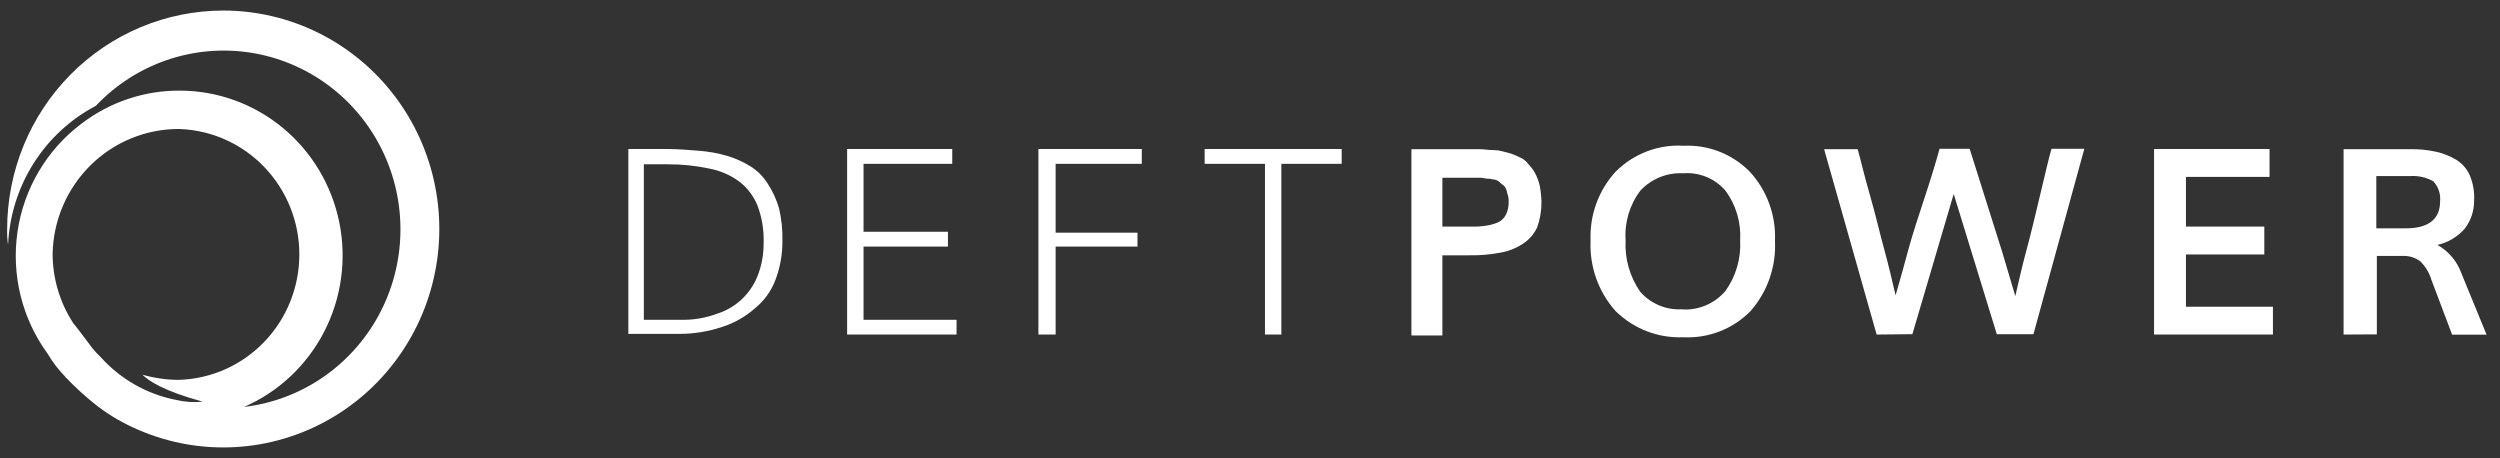 <svg width="240" height="44" viewBox="0 0 240 44" fill="none" xmlns="http://www.w3.org/2000/svg">
<rect x="0" y="0" width="240" height="44" fill="#333333" stroke="none"/>
<path d="M21.45 1.012C15.944 1.012 10.664 3.223 6.77 7.159C2.877 11.095 0.688 16.433 0.686 22.001C0.671 22.503 0.701 23.007 0.774 23.504C0.897 20.727 1.741 18.032 3.22 15.69C4.7 13.347 6.763 11.439 9.203 10.159C11.085 8.167 13.414 6.663 15.992 5.774C18.571 4.885 21.323 4.636 24.016 5.049C26.71 5.462 29.265 6.525 31.467 8.147C33.669 9.77 35.452 11.904 36.666 14.37C37.88 16.837 38.489 19.562 38.441 22.317C38.393 25.071 37.691 27.773 36.393 30.195C35.094 32.617 33.239 34.688 30.983 36.232C28.726 37.775 26.136 38.747 23.43 39.065C26.736 37.626 29.451 35.078 31.117 31.85C32.782 28.623 33.297 24.913 32.573 21.347C31.85 17.781 29.933 14.576 27.146 12.272C24.358 9.968 20.871 8.707 17.271 8.7C13.854 8.679 10.527 9.799 7.804 11.885C4.488 14.384 2.286 18.11 1.681 22.247C1.076 26.384 2.116 30.595 4.575 33.958C5.079 34.815 5.691 35.601 6.396 36.298C6.308 36.298 6.308 36.218 6.229 36.138C7.227 37.199 8.306 38.177 9.458 39.065C10.022 39.487 10.609 39.876 11.217 40.231C13.978 41.812 17.061 42.731 20.229 42.918C23.397 43.104 26.564 42.553 29.488 41.308C32.413 40.062 35.015 38.154 37.095 35.731C39.175 33.308 40.678 30.435 41.487 27.333C42.297 24.23 42.392 20.981 41.764 17.836C41.137 14.691 39.804 11.733 37.868 9.191C35.933 6.648 33.446 4.589 30.599 3.171C27.753 1.753 24.623 1.015 21.45 1.012ZM17.148 12.383C20.25 12.468 23.197 13.774 25.361 16.023C27.526 18.272 28.737 21.287 28.737 24.425C28.737 27.563 27.526 30.578 25.361 32.827C23.197 35.076 20.25 36.382 17.148 36.467C15.972 36.463 14.802 36.296 13.672 35.969C14.253 36.556 15.74 37.553 19.462 38.558C18.605 38.651 17.739 38.593 16.901 38.389C14.119 37.85 11.585 36.414 9.678 34.296C9.382 34.02 9.105 33.722 8.851 33.407C8.296 32.677 7.716 31.867 7.038 31.031C5.741 29.047 5.049 26.72 5.05 24.341C5.121 21.144 6.427 18.103 8.688 15.868C10.949 13.633 13.986 12.382 17.148 12.383Z" fill="white"/>
<path d="M60.322 14.304H63.956C65.029 14.304 66.112 14.393 67.097 14.473C68.024 14.542 68.941 14.709 69.833 14.971C70.615 15.206 71.364 15.544 72.059 15.976C72.729 16.4 73.294 16.972 73.713 17.649C74.182 18.372 74.543 19.16 74.787 19.989C75.03 21.032 75.139 22.103 75.112 23.174C75.116 24.429 74.893 25.675 74.452 26.849C74.045 27.931 73.358 28.883 72.464 29.607C71.549 30.412 70.48 31.018 69.323 31.386C67.989 31.831 66.593 32.056 65.188 32.053H60.322V14.304ZM61.809 30.701H65.328C66.528 30.733 67.722 30.534 68.848 30.114C69.759 29.827 70.592 29.329 71.281 28.66C71.969 27.992 72.495 27.171 72.816 26.261C73.149 25.322 73.315 24.332 73.309 23.334C73.35 22.122 73.155 20.913 72.737 19.775C72.368 18.85 71.76 18.042 70.977 17.436C70.118 16.802 69.129 16.373 68.082 16.181C66.78 15.905 65.453 15.767 64.123 15.772H61.809V30.701Z" fill="white"/>
<path d="M91.829 30.701V32.116H81.324V14.304H91.416V15.727H82.899V22.249H91.002V23.672H82.899V30.701H91.829Z" fill="white"/>
<path d="M101.341 32.116H99.687V14.304H109.612V15.727H101.341V22.338H109.198V23.672H101.341V32.116Z" fill="white"/>
<path d="M121.437 32.116V15.727H115.647V14.304H128.8V15.727H123.011V32.116H121.437Z" fill="white"/>
<path d="M135.496 32.116V14.322H142.033C142.446 14.322 142.913 14.411 143.44 14.411C143.969 14.411 144.32 14.571 144.761 14.66C145.132 14.759 145.492 14.899 145.833 15.078C146.186 15.208 146.491 15.44 146.713 15.745C146.974 16.008 147.197 16.308 147.374 16.635C147.568 17.01 147.716 17.407 147.813 17.819C147.913 18.344 147.969 18.877 147.981 19.411C147.985 20.236 147.845 21.055 147.567 21.831C147.259 22.488 146.77 23.041 146.16 23.424C145.506 23.85 144.772 24.135 144.004 24.26C143.05 24.442 142.079 24.525 141.109 24.509H138.469V32.205H135.496V32.116ZM138.557 21.751H141.197C141.694 21.771 142.192 21.741 142.684 21.662C143.083 21.605 143.474 21.494 143.845 21.333C144.167 21.169 144.427 20.904 144.585 20.577C144.754 20.213 144.839 19.814 144.83 19.411C144.849 19.183 144.822 18.953 144.751 18.735C144.664 18.486 144.664 18.317 144.585 18.157C144.525 17.985 144.41 17.837 144.258 17.738C144.092 17.649 144.004 17.48 143.845 17.4C143.703 17.284 143.526 17.224 143.343 17.231C143.156 17.171 142.959 17.143 142.762 17.151C142.605 17.151 142.349 17.062 142.103 17.062H138.469V21.751H138.557Z" fill="white"/>
<path d="M161.635 32.374C160.434 32.43 159.234 32.236 158.109 31.805C156.985 31.373 155.961 30.713 155.098 29.866C153.444 28.015 152.58 25.578 152.696 23.086C152.646 21.88 152.832 20.675 153.245 19.543C153.657 18.41 154.287 17.37 155.098 16.484C155.952 15.627 156.977 14.961 158.104 14.532C159.23 14.103 160.434 13.919 161.635 13.993C162.811 13.937 163.983 14.132 165.08 14.564C166.175 14.996 167.17 15.656 167.996 16.502C168.808 17.388 169.438 18.427 169.85 19.56C170.262 20.693 170.448 21.898 170.398 23.104C170.525 25.582 169.681 28.011 168.05 29.866C167.209 30.718 166.2 31.383 165.09 31.815C163.978 32.247 162.789 32.438 161.6 32.374M161.512 29.705C162.291 29.75 163.067 29.612 163.785 29.303C164.502 28.995 165.14 28.524 165.648 27.926C166.652 26.52 167.149 24.809 167.055 23.077C167.158 21.369 166.659 19.68 165.648 18.308C165.148 17.729 164.523 17.277 163.82 16.986C163.117 16.696 162.357 16.576 161.6 16.636C160.832 16.593 160.064 16.72 159.349 17.009C158.635 17.298 157.992 17.741 157.465 18.308C156.439 19.672 155.939 21.367 156.058 23.077C155.965 24.836 156.461 26.575 157.465 28.015C157.969 28.587 158.595 29.035 159.297 29.324C159.999 29.614 160.756 29.738 161.512 29.688" fill="white"/>
<path d="M180.157 32.116L175.115 14.322H178.336C178.582 15.159 178.917 16.662 179.497 18.673C180.077 20.684 180.491 22.516 180.905 24.011C181.319 25.506 181.644 26.938 181.978 28.353C182.391 26.938 182.806 25.426 183.219 23.904C183.632 22.383 184.213 20.648 184.872 18.637C185.533 16.627 185.946 15.212 186.193 14.287H189.088L192.228 24.242L193.469 28.424C193.803 27 194.137 25.497 194.551 23.976C194.965 22.454 195.378 20.71 195.871 18.637C196.364 16.564 196.698 15.123 196.944 14.287H200.094L195.211 32.081H191.692L187.556 18.619L183.588 32.081L180.157 32.116Z" fill="white"/>
<path d="M206.79 32.116V14.304H217.875V16.982H209.851V21.751H217.374V24.429H209.851V29.447H218.201V32.116H206.79Z" fill="white"/>
<path d="M224.984 32.117V14.322H231.399C232.232 14.308 233.064 14.392 233.879 14.572C234.548 14.722 235.19 14.977 235.78 15.328C236.362 15.68 236.823 16.205 237.1 16.831C237.42 17.598 237.561 18.429 237.514 19.26C237.523 20.224 237.213 21.164 236.633 21.93C235.942 22.727 235.018 23.282 233.994 23.513C235.071 24.117 235.895 25.098 236.308 26.271L238.71 32.126H235.402L233.414 26.858C233.212 26.182 232.842 25.569 232.34 25.079C231.83 24.707 231.208 24.528 230.58 24.572H228.178V32.099L224.984 32.117ZM228.046 21.921H230.941C233.087 21.921 234.249 21.084 234.249 19.323C234.284 18.973 234.242 18.62 234.128 18.288C234.015 17.956 233.83 17.654 233.589 17.401C232.908 17.021 232.131 16.848 231.354 16.903H228.126V21.921H228.046Z" fill="white"/>
</svg>
